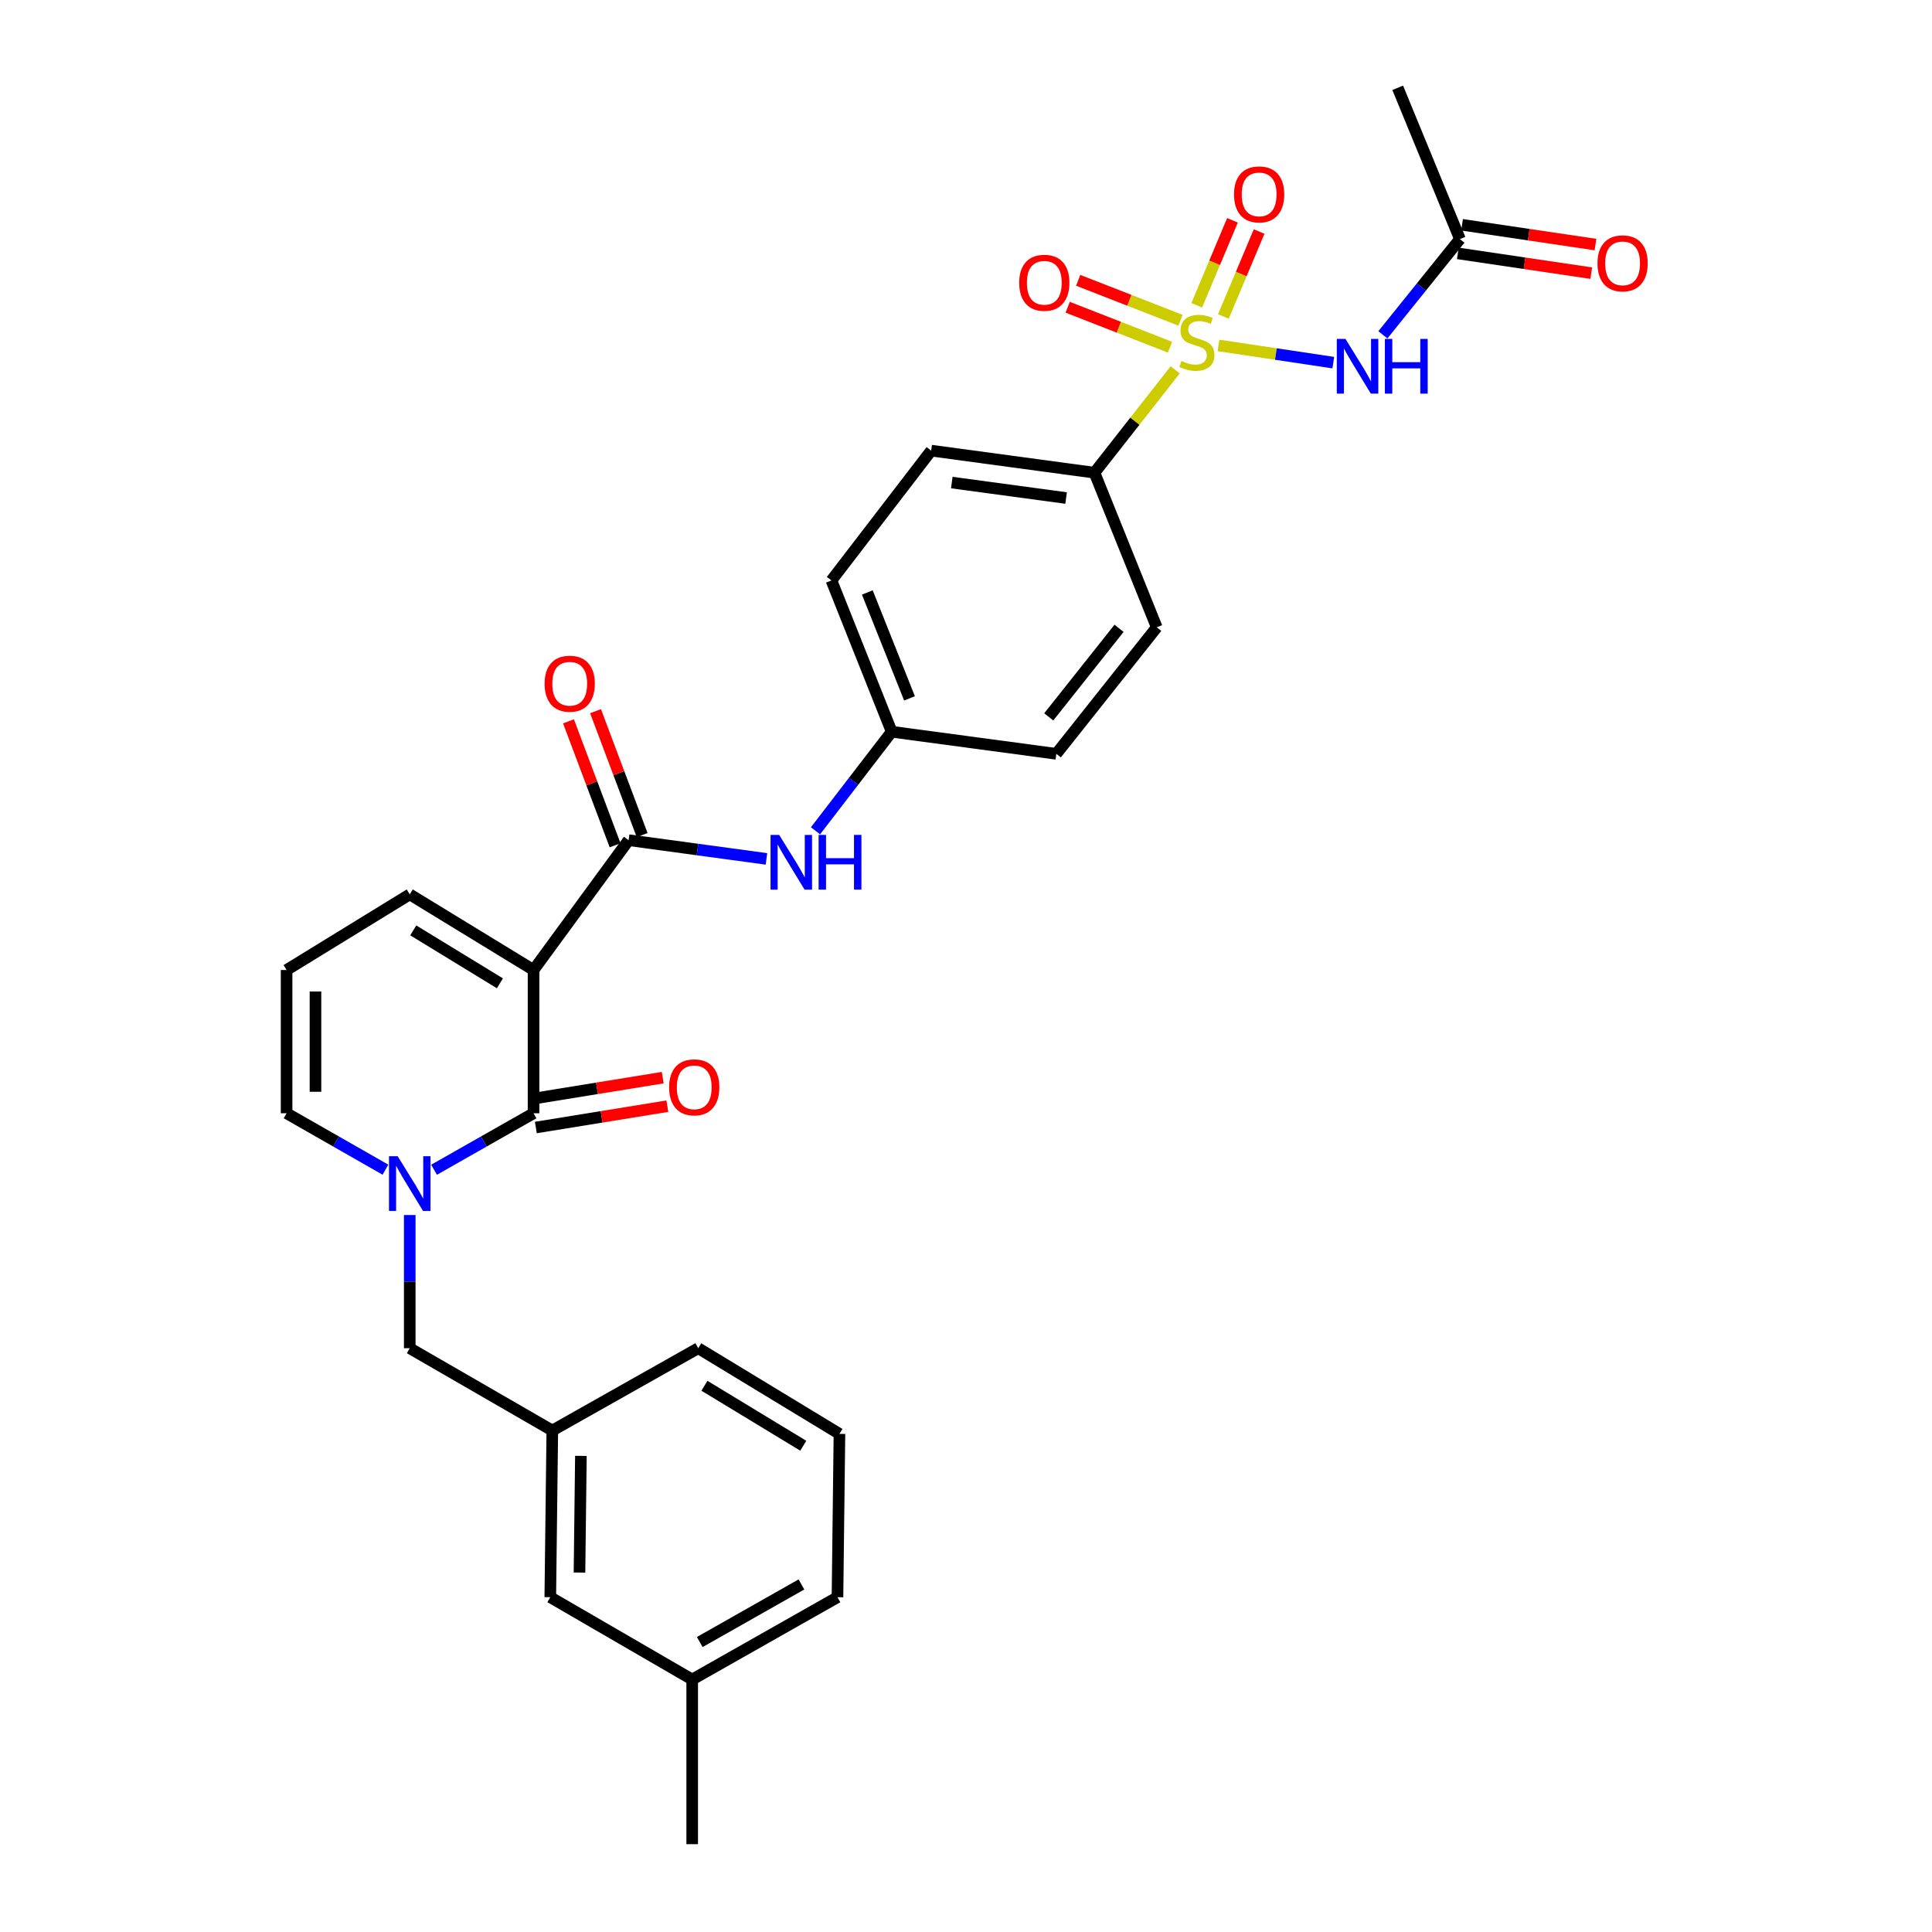 <?xml version='1.0' encoding='iso-8859-1'?>
<svg version='1.1' baseProfile='full'
              xmlns='http://www.w3.org/2000/svg'
                      xmlns:rdkit='http://www.rdkit.org/xml'
                      xmlns:xlink='http://www.w3.org/1999/xlink'
                  xml:space='preserve'
width='1000px' height='1000px' viewBox='0 0 1000 1000'>
<!-- END OF HEADER -->
<rect style='opacity:1.0;fill:#FFFFFF;stroke:none' width='1000' height='1000' x='0' y='0'> </rect>
<path class='bond-3' d='M 630.69,178.788 L 660.401,183.244' style='fill:none;fill-rule:evenodd;stroke:#CCCC00;stroke-width:6px;stroke-linecap:butt;stroke-linejoin:miter;stroke-opacity:1' />
<path class='bond-3' d='M 660.401,183.244 L 690.113,187.699' style='fill:none;fill-rule:evenodd;stroke:#0000FF;stroke-width:6px;stroke-linecap:butt;stroke-linejoin:miter;stroke-opacity:1' />
<path class='bond-6' d='M 608.281,191.419 L 587.388,218.046' style='fill:none;fill-rule:evenodd;stroke:#CCCC00;stroke-width:6px;stroke-linecap:butt;stroke-linejoin:miter;stroke-opacity:1' />
<path class='bond-6' d='M 587.388,218.046 L 566.496,244.672' style='fill:none;fill-rule:evenodd;stroke:#000000;stroke-width:6px;stroke-linecap:butt;stroke-linejoin:miter;stroke-opacity:1' />
<path class='bond-9' d='M 633.214,163.814 L 642.465,141.823' style='fill:none;fill-rule:evenodd;stroke:#CCCC00;stroke-width:6px;stroke-linecap:butt;stroke-linejoin:miter;stroke-opacity:1' />
<path class='bond-9' d='M 642.465,141.823 L 651.716,119.832' style='fill:none;fill-rule:evenodd;stroke:#FF0000;stroke-width:6px;stroke-linecap:butt;stroke-linejoin:miter;stroke-opacity:1' />
<path class='bond-9' d='M 619.428,158.014 L 628.679,136.024' style='fill:none;fill-rule:evenodd;stroke:#CCCC00;stroke-width:6px;stroke-linecap:butt;stroke-linejoin:miter;stroke-opacity:1' />
<path class='bond-9' d='M 628.679,136.024 L 637.93,114.033' style='fill:none;fill-rule:evenodd;stroke:#FF0000;stroke-width:6px;stroke-linecap:butt;stroke-linejoin:miter;stroke-opacity:1' />
<path class='bond-10' d='M 611.028,165.772 L 584.548,155.434' style='fill:none;fill-rule:evenodd;stroke:#CCCC00;stroke-width:6px;stroke-linecap:butt;stroke-linejoin:miter;stroke-opacity:1' />
<path class='bond-10' d='M 584.548,155.434 L 558.069,145.096' style='fill:none;fill-rule:evenodd;stroke:#FF0000;stroke-width:6px;stroke-linecap:butt;stroke-linejoin:miter;stroke-opacity:1' />
<path class='bond-10' d='M 605.588,179.705 L 579.109,169.366' style='fill:none;fill-rule:evenodd;stroke:#CCCC00;stroke-width:6px;stroke-linecap:butt;stroke-linejoin:miter;stroke-opacity:1' />
<path class='bond-10' d='M 579.109,169.366 L 552.629,159.028' style='fill:none;fill-rule:evenodd;stroke:#FF0000;stroke-width:6px;stroke-linecap:butt;stroke-linejoin:miter;stroke-opacity:1' />
<path class='bond-0' d='M 276.162,502.077 L 325.368,434.874' style='fill:none;fill-rule:evenodd;stroke:#000000;stroke-width:6px;stroke-linecap:butt;stroke-linejoin:miter;stroke-opacity:1' />
<path class='bond-1' d='M 276.162,502.077 L 276.162,576.219' style='fill:none;fill-rule:evenodd;stroke:#000000;stroke-width:6px;stroke-linecap:butt;stroke-linejoin:miter;stroke-opacity:1' />
<path class='bond-8' d='M 276.162,502.077 L 212.082,462.925' style='fill:none;fill-rule:evenodd;stroke:#000000;stroke-width:6px;stroke-linecap:butt;stroke-linejoin:miter;stroke-opacity:1' />
<path class='bond-8' d='M 258.752,508.967 L 213.896,481.56' style='fill:none;fill-rule:evenodd;stroke:#000000;stroke-width:6px;stroke-linecap:butt;stroke-linejoin:miter;stroke-opacity:1' />
<path class='bond-2' d='M 276.162,576.219 L 250.413,590.839' style='fill:none;fill-rule:evenodd;stroke:#000000;stroke-width:6px;stroke-linecap:butt;stroke-linejoin:miter;stroke-opacity:1' />
<path class='bond-2' d='M 250.413,590.839 L 224.665,605.46' style='fill:none;fill-rule:evenodd;stroke:#0000FF;stroke-width:6px;stroke-linecap:butt;stroke-linejoin:miter;stroke-opacity:1' />
<path class='bond-13' d='M 277.36,583.6 L 311.393,578.075' style='fill:none;fill-rule:evenodd;stroke:#000000;stroke-width:6px;stroke-linecap:butt;stroke-linejoin:miter;stroke-opacity:1' />
<path class='bond-13' d='M 311.393,578.075 L 345.427,572.55' style='fill:none;fill-rule:evenodd;stroke:#FF0000;stroke-width:6px;stroke-linecap:butt;stroke-linejoin:miter;stroke-opacity:1' />
<path class='bond-13' d='M 274.963,568.837 L 308.997,563.312' style='fill:none;fill-rule:evenodd;stroke:#000000;stroke-width:6px;stroke-linecap:butt;stroke-linejoin:miter;stroke-opacity:1' />
<path class='bond-13' d='M 308.997,563.312 L 343.03,557.787' style='fill:none;fill-rule:evenodd;stroke:#FF0000;stroke-width:6px;stroke-linecap:butt;stroke-linejoin:miter;stroke-opacity:1' />
<path class='bond-11' d='M 212.082,628.895 L 212.082,663.362' style='fill:none;fill-rule:evenodd;stroke:#0000FF;stroke-width:6px;stroke-linecap:butt;stroke-linejoin:miter;stroke-opacity:1' />
<path class='bond-11' d='M 212.082,663.362 L 212.082,697.83' style='fill:none;fill-rule:evenodd;stroke:#000000;stroke-width:6px;stroke-linecap:butt;stroke-linejoin:miter;stroke-opacity:1' />
<path class='bond-31' d='M 199.507,605.426 L 173.922,590.823' style='fill:none;fill-rule:evenodd;stroke:#0000FF;stroke-width:6px;stroke-linecap:butt;stroke-linejoin:miter;stroke-opacity:1' />
<path class='bond-31' d='M 173.922,590.823 L 148.336,576.219' style='fill:none;fill-rule:evenodd;stroke:#000000;stroke-width:6px;stroke-linecap:butt;stroke-linejoin:miter;stroke-opacity:1' />
<path class='bond-7' d='M 715.77,173.31 L 735.715,148.53' style='fill:none;fill-rule:evenodd;stroke:#0000FF;stroke-width:6px;stroke-linecap:butt;stroke-linejoin:miter;stroke-opacity:1' />
<path class='bond-7' d='M 735.715,148.53 L 755.659,123.751' style='fill:none;fill-rule:evenodd;stroke:#000000;stroke-width:6px;stroke-linecap:butt;stroke-linejoin:miter;stroke-opacity:1' />
<path class='bond-4' d='M 325.368,434.874 L 361.037,439.717' style='fill:none;fill-rule:evenodd;stroke:#000000;stroke-width:6px;stroke-linecap:butt;stroke-linejoin:miter;stroke-opacity:1' />
<path class='bond-4' d='M 361.037,439.717 L 396.707,444.56' style='fill:none;fill-rule:evenodd;stroke:#0000FF;stroke-width:6px;stroke-linecap:butt;stroke-linejoin:miter;stroke-opacity:1' />
<path class='bond-15' d='M 332.367,432.242 L 320.307,400.169' style='fill:none;fill-rule:evenodd;stroke:#000000;stroke-width:6px;stroke-linecap:butt;stroke-linejoin:miter;stroke-opacity:1' />
<path class='bond-15' d='M 320.307,400.169 L 308.246,368.096' style='fill:none;fill-rule:evenodd;stroke:#FF0000;stroke-width:6px;stroke-linecap:butt;stroke-linejoin:miter;stroke-opacity:1' />
<path class='bond-15' d='M 318.368,437.506 L 306.308,405.433' style='fill:none;fill-rule:evenodd;stroke:#000000;stroke-width:6px;stroke-linecap:butt;stroke-linejoin:miter;stroke-opacity:1' />
<path class='bond-15' d='M 306.308,405.433 L 294.247,373.36' style='fill:none;fill-rule:evenodd;stroke:#FF0000;stroke-width:6px;stroke-linecap:butt;stroke-linejoin:miter;stroke-opacity:1' />
<path class='bond-5' d='M 422.102,430.016 L 441.819,404.381' style='fill:none;fill-rule:evenodd;stroke:#0000FF;stroke-width:6px;stroke-linecap:butt;stroke-linejoin:miter;stroke-opacity:1' />
<path class='bond-5' d='M 441.819,404.381 L 461.536,378.746' style='fill:none;fill-rule:evenodd;stroke:#000000;stroke-width:6px;stroke-linecap:butt;stroke-linejoin:miter;stroke-opacity:1' />
<path class='bond-18' d='M 566.496,244.672 L 481.976,233.239' style='fill:none;fill-rule:evenodd;stroke:#000000;stroke-width:6px;stroke-linecap:butt;stroke-linejoin:miter;stroke-opacity:1' />
<path class='bond-18' d='M 551.813,257.778 L 492.649,249.775' style='fill:none;fill-rule:evenodd;stroke:#000000;stroke-width:6px;stroke-linecap:butt;stroke-linejoin:miter;stroke-opacity:1' />
<path class='bond-19' d='M 566.496,244.672 L 598.727,324.696' style='fill:none;fill-rule:evenodd;stroke:#000000;stroke-width:6px;stroke-linecap:butt;stroke-linejoin:miter;stroke-opacity:1' />
<path class='bond-16' d='M 754.563,131.148 L 789.093,136.263' style='fill:none;fill-rule:evenodd;stroke:#000000;stroke-width:6px;stroke-linecap:butt;stroke-linejoin:miter;stroke-opacity:1' />
<path class='bond-16' d='M 789.093,136.263 L 823.623,141.379' style='fill:none;fill-rule:evenodd;stroke:#FF0000;stroke-width:6px;stroke-linecap:butt;stroke-linejoin:miter;stroke-opacity:1' />
<path class='bond-16' d='M 756.755,116.353 L 791.285,121.469' style='fill:none;fill-rule:evenodd;stroke:#000000;stroke-width:6px;stroke-linecap:butt;stroke-linejoin:miter;stroke-opacity:1' />
<path class='bond-16' d='M 791.285,121.469 L 825.814,126.584' style='fill:none;fill-rule:evenodd;stroke:#FF0000;stroke-width:6px;stroke-linecap:butt;stroke-linejoin:miter;stroke-opacity:1' />
<path class='bond-26' d='M 755.659,123.751 L 723.453,45.455' style='fill:none;fill-rule:evenodd;stroke:#000000;stroke-width:6px;stroke-linecap:butt;stroke-linejoin:miter;stroke-opacity:1' />
<path class='bond-14' d='M 212.082,462.925 L 148.336,502.077' style='fill:none;fill-rule:evenodd;stroke:#000000;stroke-width:6px;stroke-linecap:butt;stroke-linejoin:miter;stroke-opacity:1' />
<path class='bond-17' d='M 212.082,697.83 L 285.875,740.438' style='fill:none;fill-rule:evenodd;stroke:#000000;stroke-width:6px;stroke-linecap:butt;stroke-linejoin:miter;stroke-opacity:1' />
<path class='bond-12' d='M 148.336,576.219 L 148.336,502.077' style='fill:none;fill-rule:evenodd;stroke:#000000;stroke-width:6px;stroke-linecap:butt;stroke-linejoin:miter;stroke-opacity:1' />
<path class='bond-12' d='M 163.292,565.098 L 163.292,513.198' style='fill:none;fill-rule:evenodd;stroke:#000000;stroke-width:6px;stroke-linecap:butt;stroke-linejoin:miter;stroke-opacity:1' />
<path class='bond-21' d='M 285.875,740.438 L 284.828,826.711' style='fill:none;fill-rule:evenodd;stroke:#000000;stroke-width:6px;stroke-linecap:butt;stroke-linejoin:miter;stroke-opacity:1' />
<path class='bond-21' d='M 300.673,753.561 L 299.94,813.952' style='fill:none;fill-rule:evenodd;stroke:#000000;stroke-width:6px;stroke-linecap:butt;stroke-linejoin:miter;stroke-opacity:1' />
<path class='bond-27' d='M 285.875,740.438 L 361.404,697.83' style='fill:none;fill-rule:evenodd;stroke:#000000;stroke-width:6px;stroke-linecap:butt;stroke-linejoin:miter;stroke-opacity:1' />
<path class='bond-23' d='M 481.976,233.239 L 430.352,300.442' style='fill:none;fill-rule:evenodd;stroke:#000000;stroke-width:6px;stroke-linecap:butt;stroke-linejoin:miter;stroke-opacity:1' />
<path class='bond-22' d='M 598.727,324.696 L 546.745,390.18' style='fill:none;fill-rule:evenodd;stroke:#000000;stroke-width:6px;stroke-linecap:butt;stroke-linejoin:miter;stroke-opacity:1' />
<path class='bond-22' d='M 579.215,325.22 L 542.828,371.058' style='fill:none;fill-rule:evenodd;stroke:#000000;stroke-width:6px;stroke-linecap:butt;stroke-linejoin:miter;stroke-opacity:1' />
<path class='bond-20' d='M 461.536,378.746 L 546.745,390.18' style='fill:none;fill-rule:evenodd;stroke:#000000;stroke-width:6px;stroke-linecap:butt;stroke-linejoin:miter;stroke-opacity:1' />
<path class='bond-30' d='M 461.536,378.746 L 430.352,300.442' style='fill:none;fill-rule:evenodd;stroke:#000000;stroke-width:6px;stroke-linecap:butt;stroke-linejoin:miter;stroke-opacity:1' />
<path class='bond-30' d='M 470.754,361.467 L 448.925,306.654' style='fill:none;fill-rule:evenodd;stroke:#000000;stroke-width:6px;stroke-linecap:butt;stroke-linejoin:miter;stroke-opacity:1' />
<path class='bond-24' d='M 284.828,826.711 L 358.28,869.32' style='fill:none;fill-rule:evenodd;stroke:#000000;stroke-width:6px;stroke-linecap:butt;stroke-linejoin:miter;stroke-opacity:1' />
<path class='bond-29' d='M 358.28,869.32 L 358.28,954.545' style='fill:none;fill-rule:evenodd;stroke:#000000;stroke-width:6px;stroke-linecap:butt;stroke-linejoin:miter;stroke-opacity:1' />
<path class='bond-32' d='M 358.28,869.32 L 433.477,826.711' style='fill:none;fill-rule:evenodd;stroke:#000000;stroke-width:6px;stroke-linecap:butt;stroke-linejoin:miter;stroke-opacity:1' />
<path class='bond-32' d='M 362.186,849.916 L 414.824,820.09' style='fill:none;fill-rule:evenodd;stroke:#000000;stroke-width:6px;stroke-linecap:butt;stroke-linejoin:miter;stroke-opacity:1' />
<path class='bond-25' d='M 434.499,742.175 L 361.404,697.83' style='fill:none;fill-rule:evenodd;stroke:#000000;stroke-width:6px;stroke-linecap:butt;stroke-linejoin:miter;stroke-opacity:1' />
<path class='bond-25' d='M 415.777,748.31 L 364.611,717.268' style='fill:none;fill-rule:evenodd;stroke:#000000;stroke-width:6px;stroke-linecap:butt;stroke-linejoin:miter;stroke-opacity:1' />
<path class='bond-28' d='M 434.499,742.175 L 433.477,826.711' style='fill:none;fill-rule:evenodd;stroke:#000000;stroke-width:6px;stroke-linecap:butt;stroke-linejoin:miter;stroke-opacity:1' />
<path  class='atom-0' d='M 611.507 186.831
Q 611.827 186.951, 613.147 187.511
Q 614.467 188.071, 615.907 188.431
Q 617.387 188.751, 618.827 188.751
Q 621.507 188.751, 623.067 187.471
Q 624.627 186.151, 624.627 183.871
Q 624.627 182.311, 623.827 181.351
Q 623.067 180.391, 621.867 179.871
Q 620.667 179.351, 618.667 178.751
Q 616.147 177.991, 614.627 177.271
Q 613.147 176.551, 612.067 175.031
Q 611.027 173.511, 611.027 170.951
Q 611.027 167.391, 613.427 165.191
Q 615.867 162.991, 620.667 162.991
Q 623.947 162.991, 627.667 164.551
L 626.747 167.631
Q 623.347 166.231, 620.787 166.231
Q 618.027 166.231, 616.507 167.391
Q 614.987 168.511, 615.027 170.471
Q 615.027 171.991, 615.787 172.911
Q 616.587 173.831, 617.707 174.351
Q 618.867 174.871, 620.787 175.471
Q 623.347 176.271, 624.867 177.071
Q 626.387 177.871, 627.467 179.511
Q 628.587 181.111, 628.587 183.871
Q 628.587 187.791, 625.947 189.911
Q 623.347 191.991, 618.987 191.991
Q 616.467 191.991, 614.547 191.431
Q 612.667 190.911, 610.427 189.991
L 611.507 186.831
' fill='#CCCC00'/>
<path  class='atom-3' d='M 205.822 598.444
L 215.102 613.444
Q 216.022 614.924, 217.502 617.604
Q 218.982 620.284, 219.062 620.444
L 219.062 598.444
L 222.822 598.444
L 222.822 626.764
L 218.942 626.764
L 208.982 610.364
Q 207.822 608.444, 206.582 606.244
Q 205.382 604.044, 205.022 603.364
L 205.022 626.764
L 201.342 626.764
L 201.342 598.444
L 205.822 598.444
' fill='#0000FF'/>
<path  class='atom-4' d='M 696.412 175.423
L 705.692 190.423
Q 706.612 191.903, 708.092 194.583
Q 709.572 197.263, 709.652 197.423
L 709.652 175.423
L 713.412 175.423
L 713.412 203.743
L 709.532 203.743
L 699.572 187.343
Q 698.412 185.423, 697.172 183.223
Q 695.972 181.023, 695.612 180.343
L 695.612 203.743
L 691.932 203.743
L 691.932 175.423
L 696.412 175.423
' fill='#0000FF'/>
<path  class='atom-4' d='M 716.812 175.423
L 720.652 175.423
L 720.652 187.463
L 735.132 187.463
L 735.132 175.423
L 738.972 175.423
L 738.972 203.743
L 735.132 203.743
L 735.132 190.663
L 720.652 190.663
L 720.652 203.743
L 716.812 203.743
L 716.812 175.423
' fill='#0000FF'/>
<path  class='atom-6' d='M 403.311 432.147
L 412.591 447.147
Q 413.511 448.627, 414.991 451.307
Q 416.471 453.987, 416.551 454.147
L 416.551 432.147
L 420.311 432.147
L 420.311 460.467
L 416.431 460.467
L 406.471 444.067
Q 405.311 442.147, 404.071 439.947
Q 402.871 437.747, 402.511 437.067
L 402.511 460.467
L 398.831 460.467
L 398.831 432.147
L 403.311 432.147
' fill='#0000FF'/>
<path  class='atom-6' d='M 423.711 432.147
L 427.551 432.147
L 427.551 444.187
L 442.031 444.187
L 442.031 432.147
L 445.871 432.147
L 445.871 460.467
L 442.031 460.467
L 442.031 447.387
L 427.551 447.387
L 427.551 460.467
L 423.711 460.467
L 423.711 432.147
' fill='#0000FF'/>
<path  class='atom-10' d='M 638.722 100.615
Q 638.722 93.815, 642.082 90.015
Q 645.442 86.215, 651.722 86.215
Q 658.002 86.215, 661.362 90.015
Q 664.722 93.815, 664.722 100.615
Q 664.722 107.495, 661.322 111.415
Q 657.922 115.295, 651.722 115.295
Q 645.482 115.295, 642.082 111.415
Q 638.722 107.535, 638.722 100.615
M 651.722 112.095
Q 656.042 112.095, 658.362 109.215
Q 660.722 106.295, 660.722 100.615
Q 660.722 95.055, 658.362 92.255
Q 656.042 89.415, 651.722 89.415
Q 647.402 89.415, 645.042 92.215
Q 642.722 95.015, 642.722 100.615
Q 642.722 106.335, 645.042 109.215
Q 647.402 112.095, 651.722 112.095
' fill='#FF0000'/>
<path  class='atom-11' d='M 527.53 146.356
Q 527.53 139.556, 530.89 135.756
Q 534.25 131.956, 540.53 131.956
Q 546.81 131.956, 550.17 135.756
Q 553.53 139.556, 553.53 146.356
Q 553.53 153.236, 550.13 157.156
Q 546.73 161.036, 540.53 161.036
Q 534.29 161.036, 530.89 157.156
Q 527.53 153.276, 527.53 146.356
M 540.53 157.836
Q 544.85 157.836, 547.17 154.956
Q 549.53 152.036, 549.53 146.356
Q 549.53 140.796, 547.17 137.996
Q 544.85 135.156, 540.53 135.156
Q 536.21 135.156, 533.85 137.956
Q 531.53 140.756, 531.53 146.356
Q 531.53 152.076, 533.85 154.956
Q 536.21 157.836, 540.53 157.836
' fill='#FF0000'/>
<path  class='atom-14' d='M 346.335 562.797
Q 346.335 555.997, 349.695 552.197
Q 353.055 548.397, 359.335 548.397
Q 365.615 548.397, 368.975 552.197
Q 372.335 555.997, 372.335 562.797
Q 372.335 569.677, 368.935 573.597
Q 365.535 577.477, 359.335 577.477
Q 353.095 577.477, 349.695 573.597
Q 346.335 569.717, 346.335 562.797
M 359.335 574.277
Q 363.655 574.277, 365.975 571.397
Q 368.335 568.477, 368.335 562.797
Q 368.335 557.237, 365.975 554.437
Q 363.655 551.597, 359.335 551.597
Q 355.015 551.597, 352.655 554.397
Q 350.335 557.197, 350.335 562.797
Q 350.335 568.517, 352.655 571.397
Q 355.015 574.277, 359.335 574.277
' fill='#FF0000'/>
<path  class='atom-16' d='M 281.882 353.883
Q 281.882 347.083, 285.242 343.283
Q 288.602 339.483, 294.882 339.483
Q 301.162 339.483, 304.522 343.283
Q 307.882 347.083, 307.882 353.883
Q 307.882 360.763, 304.482 364.683
Q 301.082 368.563, 294.882 368.563
Q 288.642 368.563, 285.242 364.683
Q 281.882 360.803, 281.882 353.883
M 294.882 365.363
Q 299.202 365.363, 301.522 362.483
Q 303.882 359.563, 303.882 353.883
Q 303.882 348.323, 301.522 345.523
Q 299.202 342.683, 294.882 342.683
Q 290.562 342.683, 288.202 345.483
Q 285.882 348.283, 285.882 353.883
Q 285.882 359.603, 288.202 362.483
Q 290.562 365.363, 294.882 365.363
' fill='#FF0000'/>
<path  class='atom-17' d='M 826.846 136.302
Q 826.846 129.502, 830.206 125.702
Q 833.566 121.902, 839.846 121.902
Q 846.126 121.902, 849.486 125.702
Q 852.846 129.502, 852.846 136.302
Q 852.846 143.182, 849.446 147.102
Q 846.046 150.982, 839.846 150.982
Q 833.606 150.982, 830.206 147.102
Q 826.846 143.222, 826.846 136.302
M 839.846 147.782
Q 844.166 147.782, 846.486 144.902
Q 848.846 141.982, 848.846 136.302
Q 848.846 130.742, 846.486 127.942
Q 844.166 125.102, 839.846 125.102
Q 835.526 125.102, 833.166 127.902
Q 830.846 130.702, 830.846 136.302
Q 830.846 142.022, 833.166 144.902
Q 835.526 147.782, 839.846 147.782
' fill='#FF0000'/>
</svg>
